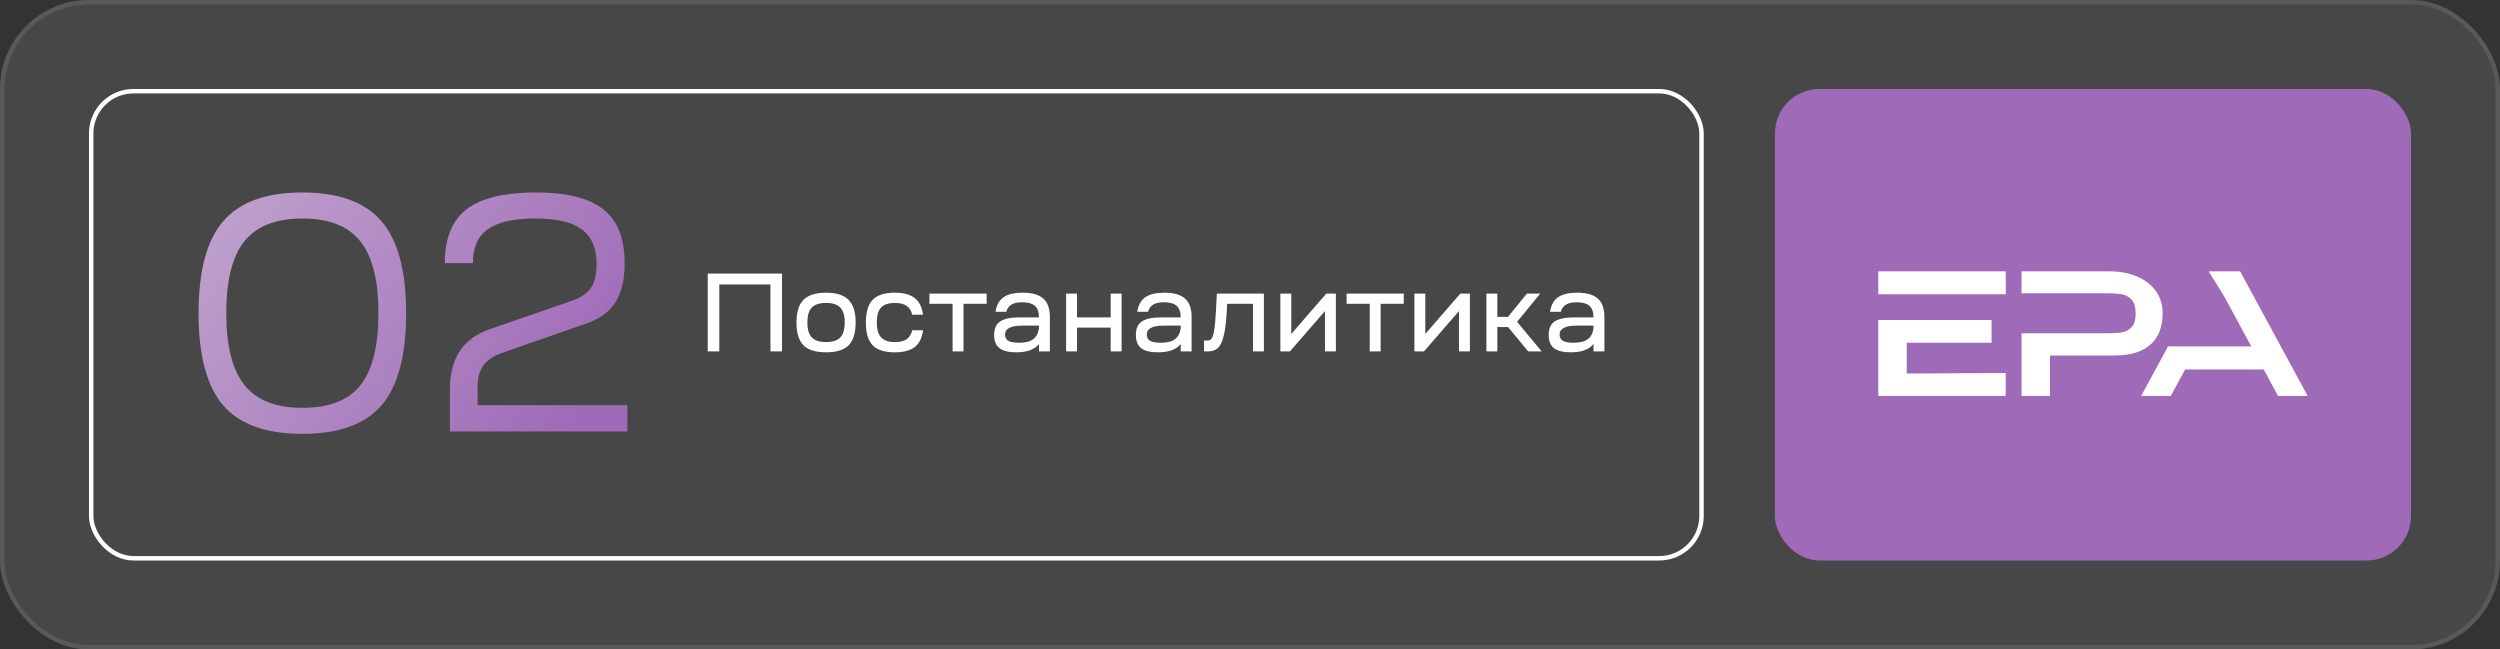 <?xml version="1.0" encoding="UTF-8"?> <svg xmlns="http://www.w3.org/2000/svg" width="562" height="146" viewBox="0 0 562 146" fill="none"><rect x="0" y="0" width="562" height="146" fill="#333333" stroke="none"/><rect width="562" height="146" rx="20" fill="white" fill-opacity="0.1"></rect><rect x="0.5" y="0.5" width="561" height="145" rx="19.5" stroke="white" stroke-opacity="0.1"></rect><rect x="20.5" y="20.5" width="362" height="105" rx="9.5" stroke="white"></rect><path d="M50.184 49.728C53.883 45.421 59.811 43.268 67.968 43.268C76.125 43.268 82.053 45.421 85.752 49.728C89.451 53.984 91.3 60.875 91.3 70.4C91.3 79.925 89.451 86.841 85.752 91.148C82.053 95.404 76.125 97.532 67.968 97.532C59.811 97.532 53.883 95.404 50.184 91.148C46.485 86.841 44.636 79.925 44.636 70.4C44.636 60.875 46.485 53.984 50.184 49.728ZM50.868 70.4C50.868 77.797 52.236 83.193 54.972 86.588C57.708 89.983 62.04 91.68 67.968 91.68C73.947 91.68 78.279 90.008 80.964 86.664C83.7 83.269 85.068 77.848 85.068 70.4C85.068 62.952 83.7 57.556 80.964 54.212C78.279 50.817 73.947 49.12 67.968 49.12C62.04 49.12 57.708 50.817 54.972 54.212C52.236 57.556 50.868 62.952 50.868 70.4ZM120.433 43.268C127.425 43.268 132.492 44.535 135.633 47.068C138.825 49.551 140.421 53.604 140.421 59.228C140.421 62.927 139.712 65.865 138.293 68.044C136.925 70.172 134.721 71.743 131.681 72.756L112.757 79.368C110.882 80.027 109.514 80.964 108.653 82.18C107.792 83.345 107.361 84.967 107.361 87.044V91.072H141.029V97H101.129V87.576C101.129 80.533 104.144 75.999 110.173 73.972L128.869 67.512C130.744 66.803 132.086 65.84 132.897 64.624C133.708 63.408 134.113 61.66 134.113 59.38C134.113 55.783 132.998 53.173 130.769 51.552C128.59 49.931 125.069 49.12 120.205 49.12C115.392 49.12 111.87 49.931 109.641 51.552C107.412 53.123 106.297 55.656 106.297 59.152H99.989C99.989 53.629 101.61 49.601 104.853 47.068C108.146 44.535 113.34 43.268 120.433 43.268Z" fill="url(#paint0_linear_149_4817)"></path><path d="M159.1 79V61.5H175.8V79H173.2V63.95H161.7V79H159.1ZM180.623 67.4C181.69 66.333 183.382 65.8 185.698 65.8C188.015 65.8 189.698 66.333 190.748 67.4C191.815 68.467 192.348 70.167 192.348 72.5C192.348 74.85 191.823 76.558 190.773 77.625C189.723 78.675 188.032 79.2 185.698 79.2C183.365 79.2 181.673 78.675 180.623 77.625C179.573 76.558 179.048 74.85 179.048 72.5C179.048 70.167 179.573 68.467 180.623 67.4ZM181.498 72.5C181.498 74.033 181.832 75.15 182.498 75.85C183.165 76.55 184.232 76.9 185.698 76.9C187.165 76.9 188.232 76.55 188.898 75.85C189.565 75.15 189.898 74.033 189.898 72.5C189.898 70.95 189.565 69.833 188.898 69.15C188.248 68.45 187.182 68.1 185.698 68.1C184.215 68.1 183.14 68.45 182.473 69.15C181.823 69.833 181.498 70.95 181.498 72.5ZM201.124 79.2C198.857 79.2 197.207 78.675 196.174 77.625C195.157 76.558 194.649 74.85 194.649 72.5C194.649 70.167 195.157 68.467 196.174 67.4C197.207 66.333 198.857 65.8 201.124 65.8C203.107 65.8 204.607 66.2 205.624 67C206.641 67.783 207.266 69.033 207.499 70.75H205.074C204.857 69.833 204.432 69.167 203.799 68.75C203.182 68.317 202.307 68.1 201.174 68.1C199.741 68.1 198.699 68.45 198.049 69.15C197.416 69.833 197.099 70.95 197.099 72.5C197.099 74.033 197.424 75.15 198.074 75.85C198.724 76.55 199.757 76.9 201.174 76.9C202.307 76.9 203.182 76.692 203.799 76.275C204.432 75.842 204.857 75.167 205.074 74.25H207.499C207.266 75.983 206.641 77.242 205.624 78.025C204.607 78.808 203.107 79.2 201.124 79.2ZM221.792 68.3H216.592V79H214.142V68.3H208.942V66H221.792V68.3ZM228.487 79.2C226.753 79.2 225.487 78.892 224.687 78.275C223.887 77.658 223.487 76.667 223.487 75.3C223.487 73.883 223.928 72.875 224.812 72.275C225.712 71.658 227.153 71.35 229.137 71.35H233.562C233.562 70.167 233.262 69.308 232.662 68.775C232.062 68.225 231.103 67.95 229.787 67.95C228.737 67.95 227.928 68.125 227.362 68.475C226.795 68.808 226.412 69.35 226.212 70.1H223.787C224.02 68.6 224.62 67.508 225.587 66.825C226.553 66.142 227.987 65.8 229.887 65.8C232.02 65.8 233.57 66.242 234.537 67.125C235.52 67.992 236.012 69.383 236.012 71.3V79H233.562V77.325C232.578 78.575 230.887 79.2 228.487 79.2ZM225.937 75.2C225.937 75.85 226.187 76.325 226.687 76.625C227.203 76.908 227.995 77.05 229.062 77.05C230.478 77.05 231.537 76.792 232.237 76.275C232.953 75.758 233.395 74.933 233.562 73.8V73.2H229.762C227.212 73.2 225.937 73.867 225.937 75.2ZM242.111 79H239.661V66H242.111V71.35H249.686V66H252.136V79H249.686V73.65H242.111V79ZM260.347 79.2C258.614 79.2 257.347 78.892 256.547 78.275C255.747 77.658 255.347 76.667 255.347 75.3C255.347 73.883 255.789 72.875 256.672 72.275C257.572 71.658 259.014 71.35 260.997 71.35H265.422C265.422 70.167 265.122 69.308 264.522 68.775C263.922 68.225 262.964 67.95 261.647 67.95C260.597 67.95 259.789 68.125 259.222 68.475C258.655 68.808 258.272 69.35 258.072 70.1H255.647C255.88 68.6 256.48 67.508 257.447 66.825C258.414 66.142 259.847 65.8 261.747 65.8C263.88 65.8 265.43 66.242 266.397 67.125C267.38 67.992 267.872 69.383 267.872 71.3V79H265.422V77.325C264.439 78.575 262.747 79.2 260.347 79.2ZM257.797 75.2C257.797 75.85 258.047 76.325 258.547 76.625C259.064 76.908 259.855 77.05 260.922 77.05C262.339 77.05 263.397 76.792 264.097 76.275C264.814 75.758 265.255 74.933 265.422 73.8V73.2H261.622C259.072 73.2 257.797 73.867 257.797 75.2ZM270.671 79V76.55H271.446C271.863 76.55 272.179 76.392 272.396 76.075C272.629 75.742 272.821 75.067 272.971 74.05C273.138 73.017 273.271 71.475 273.371 69.425L273.546 66H284.121V79H281.671V68.3H275.846L275.796 69.625C275.679 72.125 275.446 74.067 275.096 75.45C274.763 76.817 274.321 77.75 273.771 78.25C273.221 78.75 272.479 79 271.546 79H270.671ZM289.979 79H287.829V66H290.279V75.075L298.154 66H300.304V79H297.854V69.925L289.979 79ZM315.566 68.3H310.366V79H307.916V68.3H302.716V66H315.566V68.3ZM320.106 79H317.956V66H320.406V75.075L328.281 66H330.431V79H327.981V69.925L320.106 79ZM336.593 79H334.143V66H336.593V71.225H339.018L343.243 66H346.243L341.043 72.35L346.568 79H343.543L339.018 73.525H336.593V79ZM353.145 79.2C351.412 79.2 350.145 78.892 349.345 78.275C348.545 77.658 348.145 76.667 348.145 75.3C348.145 73.883 348.587 72.875 349.47 72.275C350.37 71.658 351.812 71.35 353.795 71.35H358.22C358.22 70.167 357.92 69.308 357.32 68.775C356.72 68.225 355.762 67.95 354.445 67.95C353.395 67.95 352.587 68.125 352.02 68.475C351.453 68.808 351.07 69.35 350.87 70.1H348.445C348.678 68.6 349.278 67.508 350.245 66.825C351.212 66.142 352.645 65.8 354.545 65.8C356.678 65.8 358.228 66.242 359.195 67.125C360.178 67.992 360.67 69.383 360.67 71.3V79H358.22V77.325C357.237 78.575 355.545 79.2 353.145 79.2ZM350.595 75.2C350.595 75.85 350.845 76.325 351.345 76.625C351.862 76.908 352.653 77.05 353.72 77.05C355.137 77.05 356.195 76.792 356.895 76.275C357.612 75.758 358.053 74.933 358.22 73.8V73.2H354.42C351.87 73.2 350.595 73.867 350.595 75.2Z" fill="white"></path><rect x="399" y="20" width="143" height="106" rx="10" fill="#9F6AB8"></rect><path d="M434.832 83.935L428.636 83.967V77.043H447.705V71.935H422.241V88.999H450.882V83.853L434.832 83.935ZM450.882 61H422.241V66.147H450.92L450.882 61Z" fill="white"></path><path d="M486.146 70.308V70.459C486.146 71.534 486.033 72.52 485.808 73.416C485.39 75.087 484.582 76.446 483.384 77.496C481.543 79.112 478.844 79.919 475.287 79.919H460.834V88.999H454.439V74.924H473.509C474.946 74.924 476.101 74.855 476.97 74.716C477.841 74.577 478.578 74.187 479.184 73.543C479.789 72.9 480.092 71.897 480.092 70.535C480.092 69.098 479.789 68.045 479.184 67.376C478.578 66.707 477.841 66.297 476.97 66.147C476.101 65.995 474.946 65.919 473.509 65.919H472.033C471.945 65.919 471.847 65.919 471.742 65.92H454.439V61H474.227C476.574 61 478.648 61.392 480.452 62.173C482.255 62.956 483.655 64.047 484.652 65.446C485.173 66.181 485.559 66.976 485.808 67.832C486.033 68.607 486.146 69.432 486.146 70.308Z" fill="white"></path><path d="M503.588 61H496.513L500.069 66.751L506.085 77.875H487.368L481.34 88.999H487.999L491.215 83.058H508.885L512.101 88.999H518.759L503.588 61Z" fill="white"></path><defs><linearGradient id="paint0_linear_149_4817" x1="129.663" y1="95.665" x2="44.666" y2="33.609" gradientUnits="userSpaceOnUse"><stop stop-color="#9F6AB8"></stop><stop offset="1" stop-color="#C2A7CE"></stop></linearGradient></defs></svg> 